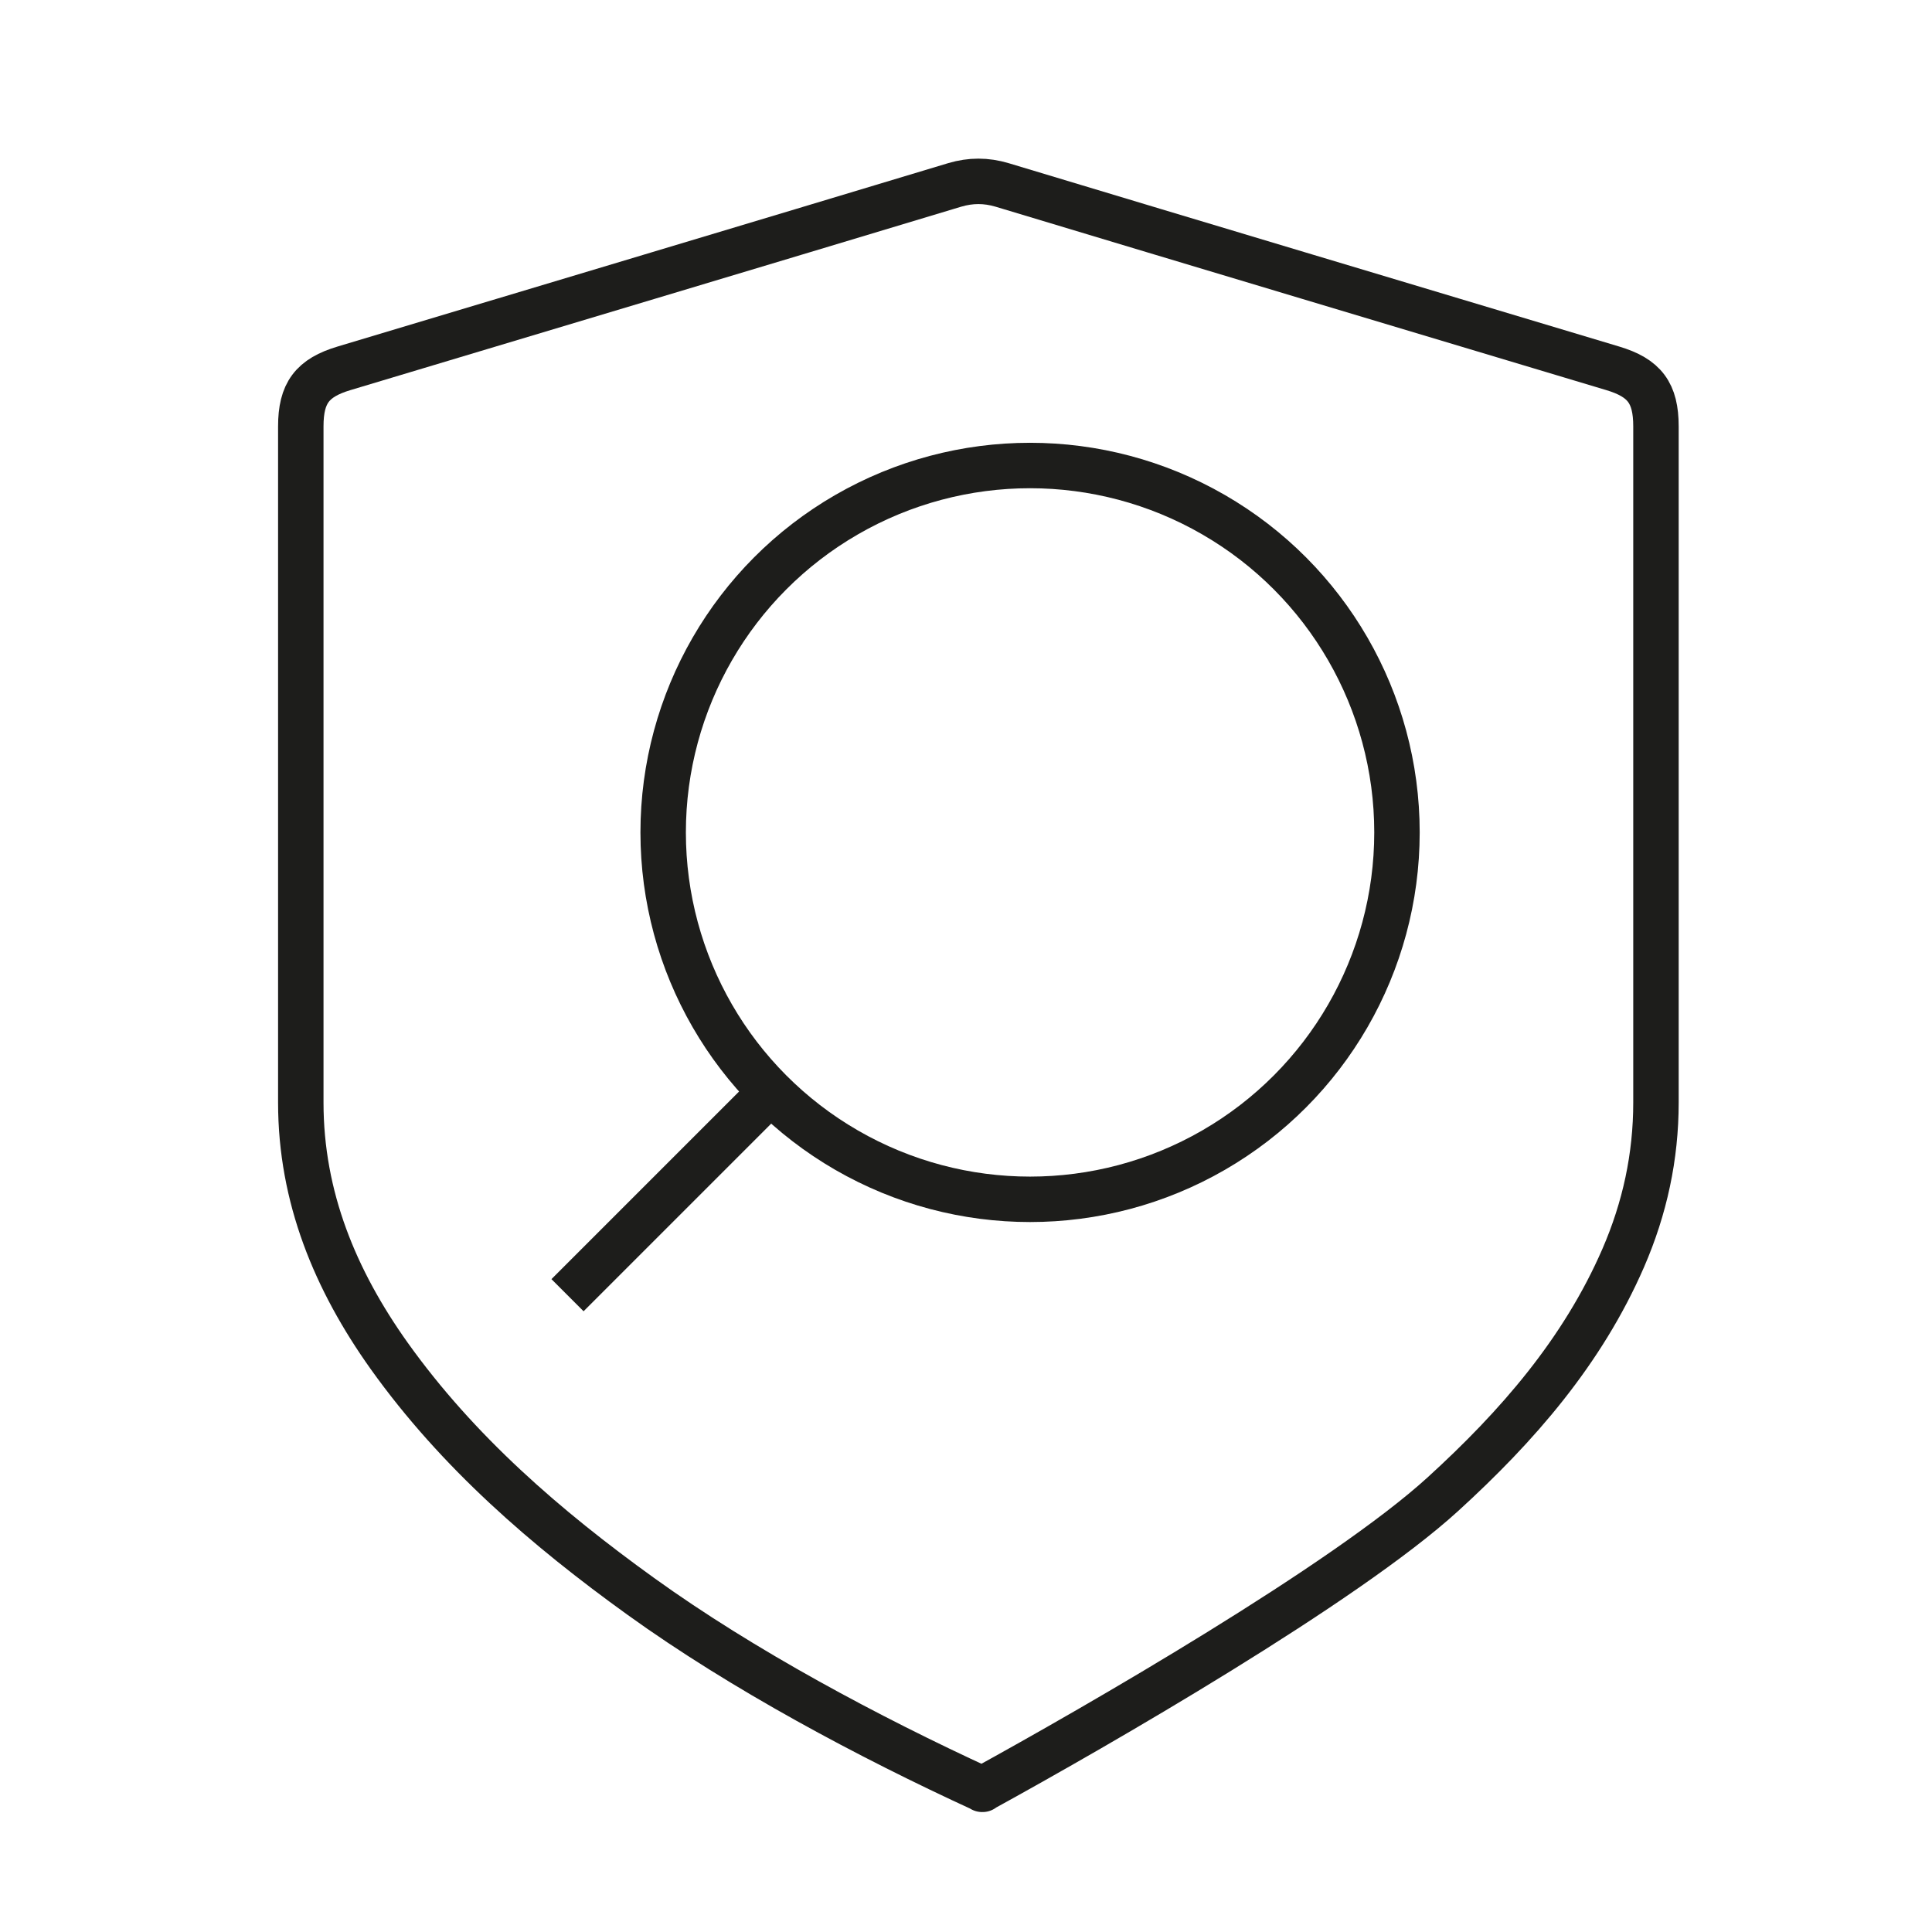 <?xml version="1.0" encoding="UTF-8"?>
<svg xmlns="http://www.w3.org/2000/svg" id="Vrstva_1" data-name="Vrstva 1" viewBox="0 0 85.04 85.04">
  <defs>
    <style>
      .cls-1 {
        stroke-miterlimit: 10;
      }

      .cls-1, .cls-2 {
        fill: none;
        stroke: #1d1d1b;
        stroke-width: 2px;
      }

      .cls-2 {
        stroke-linecap: round;
        stroke-linejoin: round;
      }
    </style>
  </defs>
  <path class="cls-2" d="M43.25,78.76c-5.01-2.3-10.57-5.27-15.04-8.49-4.18-3.01-8.06-6.36-11.08-10.59-2.37-3.33-3.89-6.98-3.89-11.15,0-9.92,0-19.84,0-29.76,0-1.47.5-2.14,1.91-2.56,8.96-2.69,17.92-5.37,26.87-8.07.71-.21,1.38-.21,2.09,0,8.95,2.7,17.91,5.38,26.87,8.07,1.41.42,1.91,1.09,1.91,2.56,0,9.92,0,19.84,0,29.76,0,2.38-.49,4.65-1.44,6.84-1.79,4.12-4.67,7.42-7.94,10.4-4.31,3.93-15.18,10.19-20.28,12.99Z"></path>
  <circle class="cls-1" cx="45.34" cy="36.64" r="16.15"></circle>
  <line class="cls-1" x1="33.42" y1="48.57" x2="24.98" y2="57.01"></line>
</svg>

